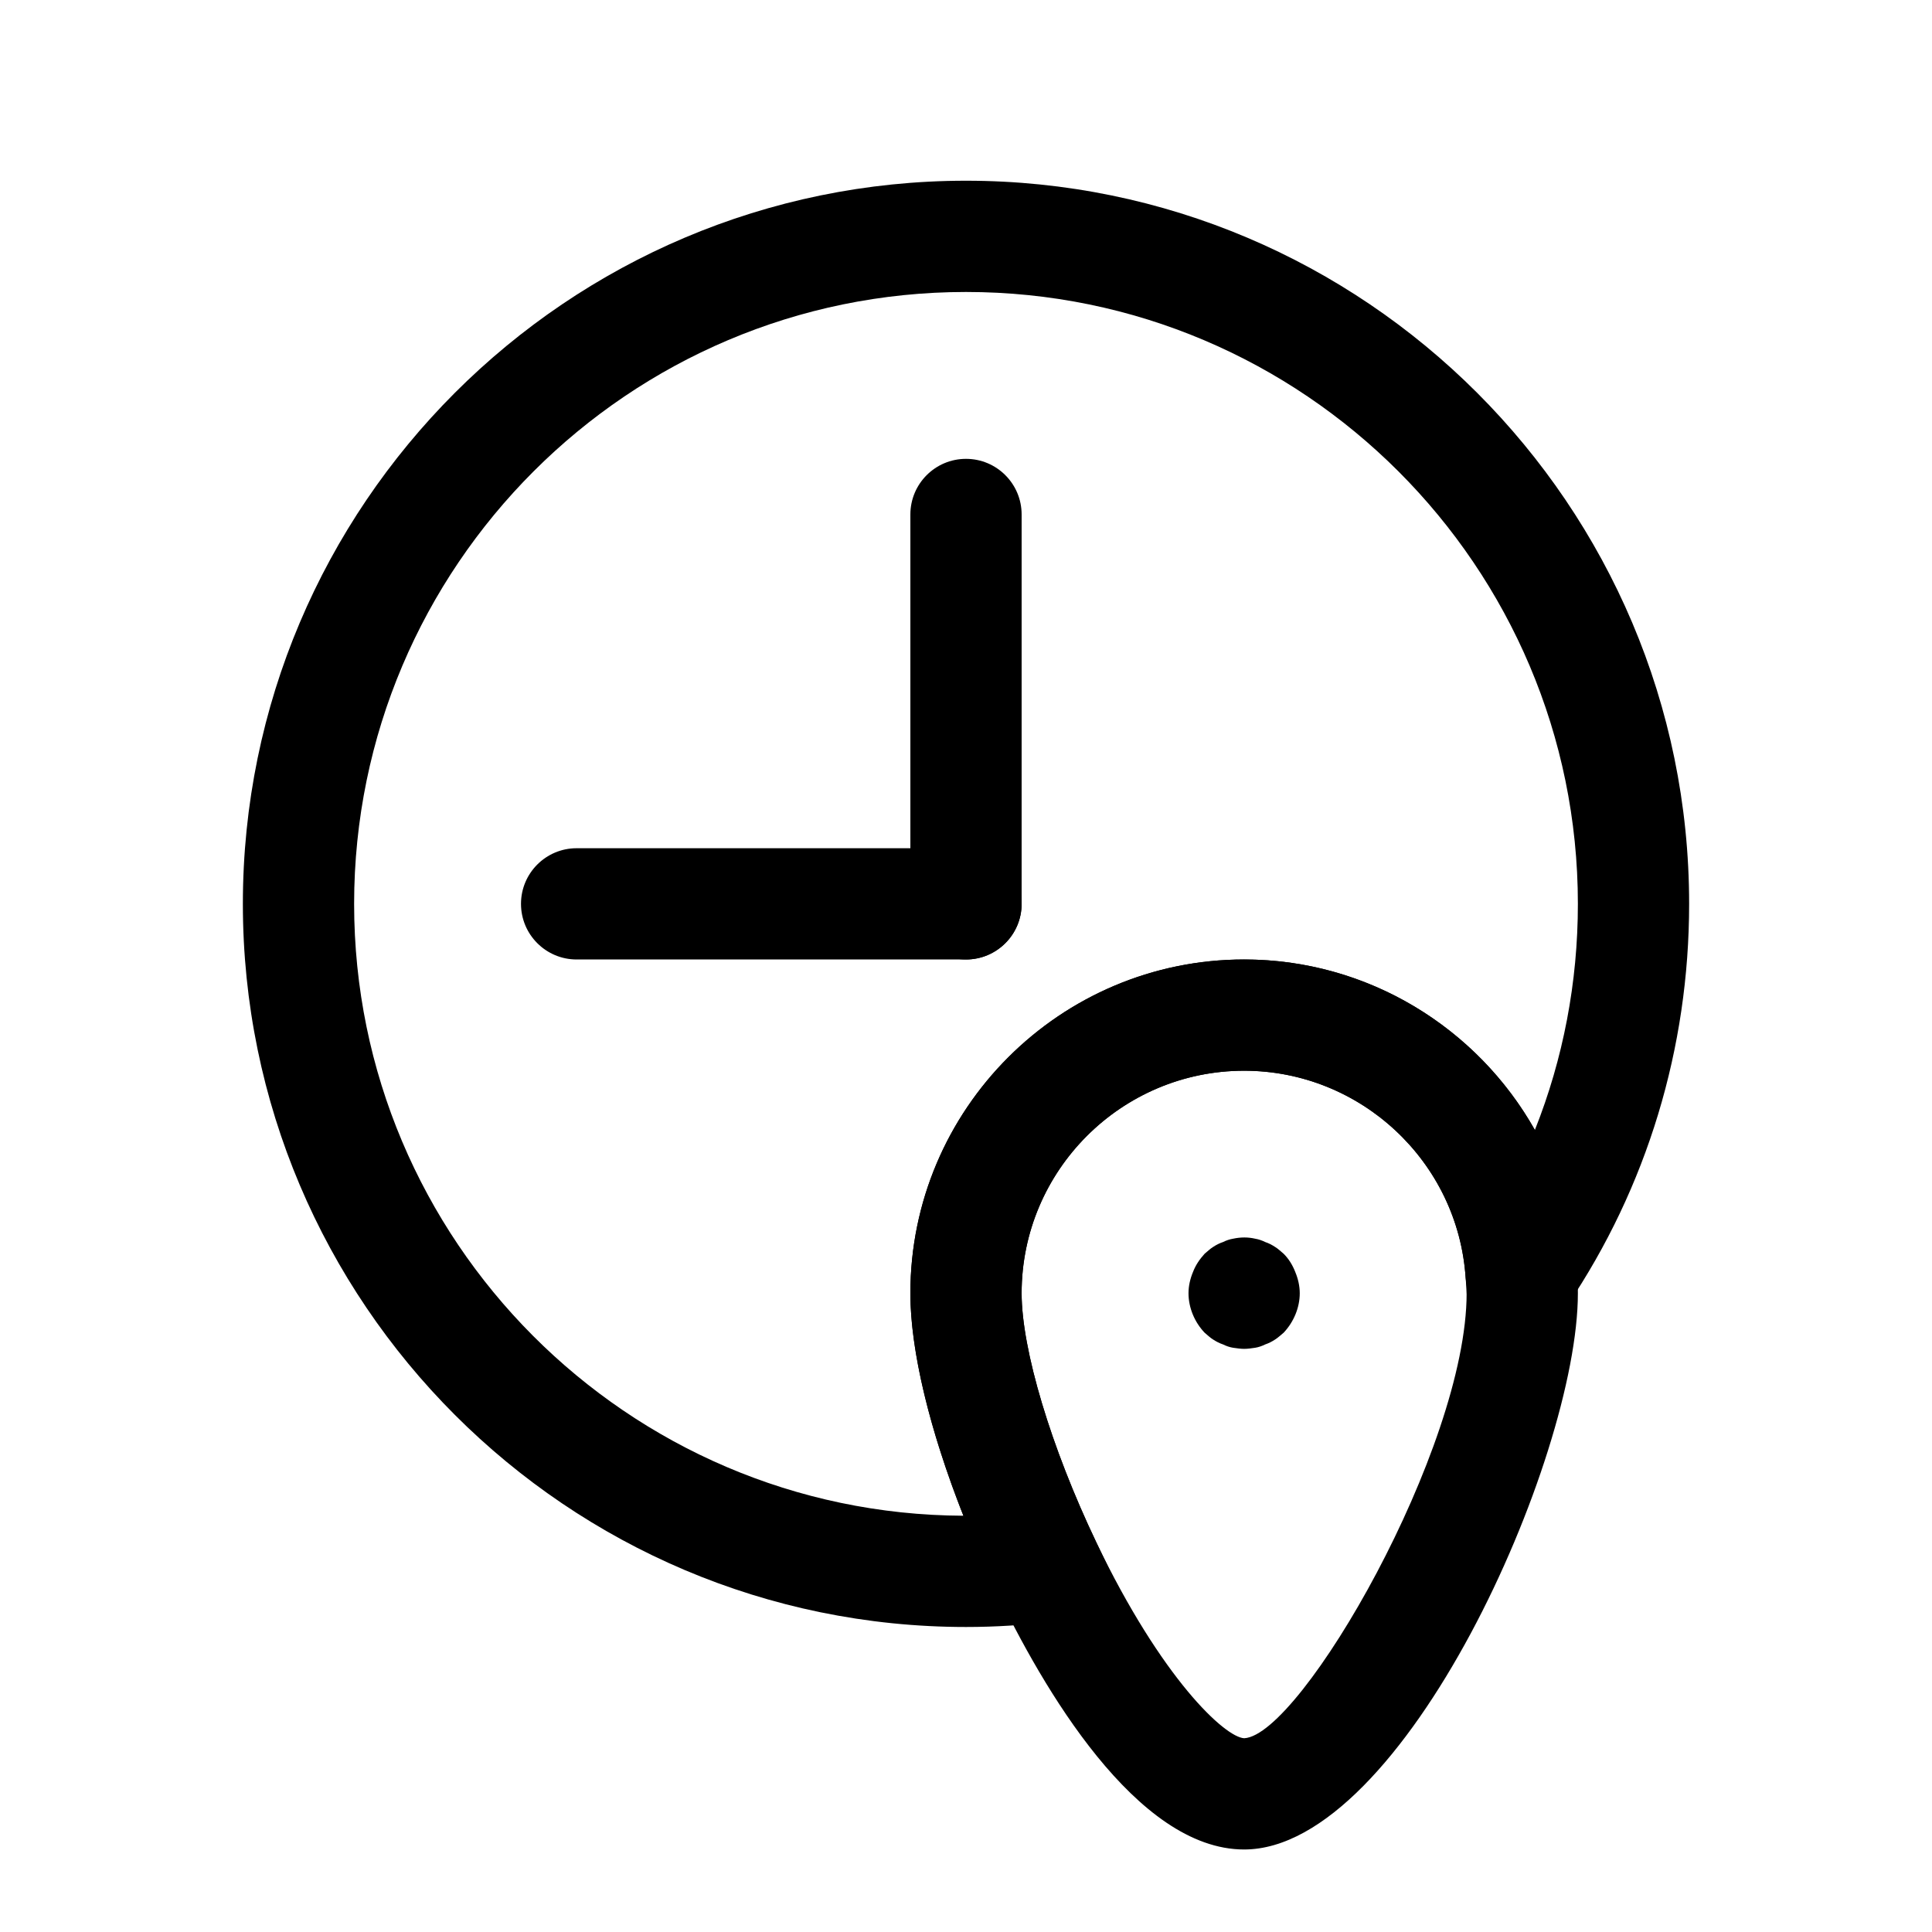 <?xml version="1.0" encoding="UTF-8" standalone="no"?>
<!DOCTYPE svg PUBLIC "-//W3C//DTD SVG 1.1//EN" "http://www.w3.org/Graphics/SVG/1.1/DTD/svg11.dtd">
<svg width="100%" height="100%" viewBox="0 0 24 24" version="1.1" xmlns="http://www.w3.org/2000/svg" xmlns:xlink="http://www.w3.org/1999/xlink" xml:space="preserve" xmlns:serif="http://www.serif.com/" style="fill-rule:evenodd;clip-rule:evenodd;stroke-linejoin:round;stroke-miterlimit:2;">
    <g transform="matrix(1,0,0,1,-79.947,0)">
        <g id="g558">
        </g>
        <g id="Artboard1" transform="matrix(1,0,0,1,79.947,0)">
            <rect x="0" y="0" width="24" height="24" style="fill:none;"/>
            <g transform="matrix(0.691,0,0,0.691,12,12.61)">
                <g transform="matrix(1,0,0,1,-16,-16)">
                    <g id="box">
                        <rect x="0" y="0" width="32" height="32" style="fill:none;fill-rule:nonzero;"/>
                    </g>
                    <g id="_x33_">
                        <g>
                            <path d="M21,31C19.061,31 17.372,28.082 16.539,26.342C15.575,24.324 15,22.327 15,21C15,17.691 17.691,15 21,15C24.131,15 26.746,17.433 26.975,20.548C26.996,20.694 27,20.841 27,21C27,23.98 23.861,31 21,31ZM21,17C18.794,17 17,18.794 17,21C17,22.012 17.527,23.771 18.343,25.479C19.52,27.933 20.655,28.983 21.001,29C22.021,28.95 25,23.788 25,21C25,20.942 25.005,20.888 24.996,20.835L24.982,20.726C24.846,18.637 23.096,17 21,17Z" style="fill-rule:nonzero;"/>
                        </g>
                        <g>
                            <path d="M16,27C8.832,27 3,21.168 3,14C3,6.832 8.832,1 16,1C23.168,1 29,6.832 29,14C29,16.594 28.243,19.09 26.81,21.219L25.175,23.648L24.983,20.726C24.846,18.637 23.096,17 21,17C18.794,17 17,18.794 17,21C17,22.012 17.527,23.771 18.343,25.479L18.94,26.728L17.567,26.902C17.054,26.967 16.526,27 16,27ZM16,3C9.935,3 5,7.935 5,14C5,20.05 9.909,24.975 15.953,25C15.347,23.465 15,22.031 15,21C15,17.691 17.691,15 21,15C23.228,15 25.194,16.232 26.227,18.065C26.736,16.786 27,15.41 27,14C27,7.935 22.065,3 16,3Z" style="fill-rule:nonzero;"/>
                        </g>
                        <g>
                            <path d="M16,15C15.448,15 15,14.552 15,14L15,7C15,6.448 15.448,6 16,6C16.552,6 17,6.448 17,7L17,14C17,14.552 16.552,15 16,15Z" style="fill-rule:nonzero;"/>
                        </g>
                        <g>
                            <path d="M16,15L9,15C8.448,15 8,14.552 8,14C8,13.448 8.448,13 9,13L16,13C16.552,13 17,13.448 17,14C17,14.552 16.552,15 16,15Z" style="fill-rule:nonzero;"/>
                        </g>
                        <g>
                            <path d="M21,22C20.939,22 20.87,21.99 20.8,21.98C20.74,21.97 20.68,21.95 20.62,21.92C20.559,21.9 20.5,21.87 20.439,21.83C20.389,21.8 20.339,21.75 20.29,21.71C20.109,21.52 20,21.26 20,21C20,20.87 20.03,20.74 20.08,20.62C20.13,20.49 20.2,20.39 20.29,20.29C20.34,20.25 20.39,20.2 20.439,20.17C20.5,20.13 20.559,20.1 20.62,20.08C20.68,20.05 20.74,20.03 20.8,20.02C20.94,19.99 21.07,19.99 21.2,20.02C21.26,20.03 21.319,20.05 21.38,20.08C21.44,20.1 21.5,20.13 21.56,20.17C21.61,20.2 21.661,20.25 21.71,20.29C21.8,20.38 21.87,20.49 21.92,20.62C21.97,20.74 22,20.87 22,21C22,21.26 21.89,21.52 21.71,21.71C21.66,21.75 21.609,21.8 21.56,21.83C21.5,21.87 21.44,21.9 21.38,21.92C21.319,21.95 21.26,21.97 21.2,21.98C21.13,21.99 21.069,22 21,22Z" style="fill-rule:nonzero;"/>
                        </g>
                    </g>
                </g>
            </g>
        </g>
        <g id="Line">
        </g>
    </g>
</svg>
